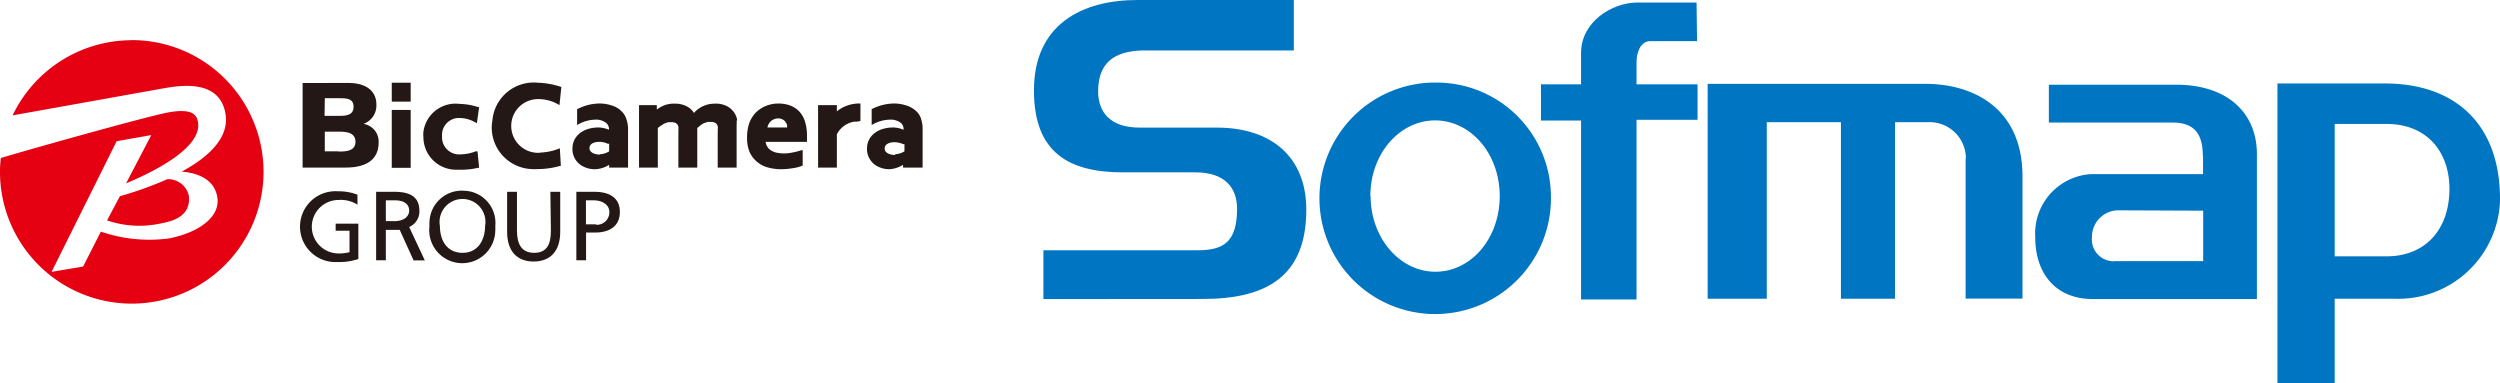 <svg xmlns="http://www.w3.org/2000/svg" viewBox="0 0 198.27 30.38">
  <defs>
    <style>
      .cls-1 {
        fill: #0075c1;
      }

      .cls-2 {
        fill: #231815;
      }

      .cls-3 {
        fill: #e50012;
      }
    </style>
  </defs>
  <title>sofmap_logo</title>
  <g id="レイヤー_2" data-name="レイヤー 2">
    <g id="レイヤー_1-2" data-name="レイヤー 1">
      <g>
        <path class="cls-1" d="M95.39,23.71c5.11,0,8.21-1.83,8.21-7.08,0-4.21-2.8-6.51-7.09-6.51H90.39c-2.37,0-3.3-1.25-3.3-2.88C87.09,4.59,88.86,4,90.85,4h11.76V0H90.22C85.82,0,82,1.92,82,7.17c0,4.95,2.78,6.5,7.07,6.5h5.74c2.37,0,3.3,1.26,3.3,2.88,0,2.67-1.1,3.3-3.14,3.3H82.75v3.87Z"/>
        <path class="cls-1" d="M134.55.2h-4.68c-2.05,0-4.48,1.55-4.48,4V6.69h-3.18V9.56h3.18V23.75h4.4V9.5h4.84V6.69h-4.84V4.93c0-.67.26-1.67,1.1-1.67h3.7Z"/>
        <path class="cls-1" d="M155.89,12.68v11h4.51V14c0-5.5-4-7.35-7.7-7.35H135.43V23.69h4.69v-14H146v14h4.29v-14h2.62a2.88,2.88,0,0,1,3,2.77Z"/>
        <path class="cls-1" d="M174.7,12.35c0-1.84-.77-2.63-2.4-2.63h-9.81v-3h10.12c4,0,6.38,2.2,6.38,5.5v11.5H166c-3,0-4.59-2.06-4.59-4.91a4.72,4.72,0,0,1,4.41-5h8.9V12.35M168,16.68a2.1,2.1,0,0,0-2.09,2.11h0a1.73,1.73,0,0,0,1.53,1.92.93.93,0,0,0,.29,0h7v-4Z"/>
        <path class="cls-1" d="M185.16,20.33V9.83h4.1c3.3,0,5,2.3,5,5.14,0,3.18-1.86,5.36-5,5.36h-4.1m0,3.36h4.69A8.08,8.08,0,0,0,198.27,16v-.21c0-6-3.61-9.17-9.13-9.17h-8.52v23.8h4.54Z"/>
        <path class="cls-1" d="M123,15.49a9.18,9.18,0,1,1-9.42-8.94h.24a9.07,9.07,0,0,1,9.18,9h0m-14.3,0c0,3.3,2.3,6,5.14,6s5.1-2.65,5.1-6-2.29-6-5.12-6-5.14,2.65-5.14,6Z"/>
      </g>
      <g>
        <g>
          <g>
            <path class="cls-2" d="M66.37,8.89V8.34H64.88v4.95h1.49V10.65a1.9,1.9,0,0,1,1.37-1,1.43,1.43,0,0,0,.5-.06V8.21a2.83,2.83,0,0,0-1.87.62"/>
            <rect class="cls-2" x="31.07" y="6.56" width="1.5" height="1.5"/>
            <rect class="cls-2" x="31.07" y="8.72" width="1.5" height="4.59"/>
            <path class="cls-2" d="M28.67,9.87h0a1.54,1.54,0,0,0,1.18-1.58c0-1.16-.93-1.71-2.2-1.71H24v6.71H27.4c1.21,0,2.63-.34,2.63-2a1.42,1.42,0,0,0-1.36-1.48M25.76,7.79h1.1c.6,0,1.18,0,1.18.68s-.61.72-1.2.72h-1.1ZM26.86,12h-1.1V10.44h1.1c.63,0,1.33.08,1.33.8s-.69.78-1.34.78"/>
            <path class="cls-2" d="M37.73,12a3.35,3.35,0,0,1-1.17.24A1.36,1.36,0,0,1,35.06,11a1.21,1.21,0,0,1,0-.19,1.34,1.34,0,0,1,1.25-1.45h.15a2.52,2.52,0,0,1,1.21.33l.15.08L38,8.49h-.09a5.14,5.14,0,0,0-1.46-.25,2.57,2.57,0,0,0-2.87,2.21,1.85,1.85,0,0,0,0,.41,2.59,2.59,0,0,0,2.59,2.6l.3,0a5.83,5.83,0,0,0,1.44-.15H38L37.87,12h-.14"/>
            <path class="cls-2" d="M42.87,12.11a2.13,2.13,0,1,1-.13-4.25,3.16,3.16,0,0,1,1.63.48l.15-1.44a6.36,6.36,0,0,0-1.87-.34,3.29,3.29,0,0,0-3.6,3A3.53,3.53,0,0,0,39,10a3.3,3.3,0,0,0,3.18,3.41,3.23,3.23,0,0,0,.44,0,6.54,6.54,0,0,0,1.86-.27l-.08-1.38a4.47,4.47,0,0,1-1.57.34"/>
            <path class="cls-2" d="M58.46,9.56a1.28,1.28,0,0,0-.05-.27l-.1-.23a1.6,1.6,0,0,0-.6-.61,1.93,1.93,0,0,0-1-.23,2.6,2.6,0,0,0-.56.06,3,3,0,0,0-.5.19,2.42,2.42,0,0,0-.42.29,1.8,1.8,0,0,0-.19.2,1.47,1.47,0,0,0-.56-.52,2,2,0,0,0-.95-.22,2.12,2.12,0,0,0-1.1.25,2.46,2.46,0,0,0-.34.22V8.34H50.68v4.95h1.49V10.15l.21-.16.3-.19.3-.11h.28a.64.64,0,0,1,.38.1.44.44,0,0,1,.16.26.67.67,0,0,1,0,.2,1.31,1.31,0,0,1,0,.28v2.76h1.5V10.15l.22-.18a1.26,1.26,0,0,1,.28-.19l.31-.11h.29a.58.58,0,0,1,.36.1.37.37,0,0,1,.16.26.34.34,0,0,1,0,.2,1.31,1.31,0,0,1,0,.28v2.78h1.5V9.87a1.6,1.6,0,0,0,0-.31"/>
            <path class="cls-2" d="M49.19,8.72a2,2,0,0,0-.72-.37,3,3,0,0,0-1-.14,3.92,3.92,0,0,0-1.7.45V9.92a2.82,2.82,0,0,1,1.44-.43,1.28,1.28,0,0,1,.89.28.66.66,0,0,1,.2.52,2.32,2.32,0,0,0-.82-.18c-1.25,0-2.08.69-2.08,1.67a1.53,1.53,0,0,0,.66,1.31,2,2,0,0,0,1.15.33,2.2,2.2,0,0,0,1.1-.35v.22h1.5V10.14a2.5,2.5,0,0,0-.19-.85,1.47,1.47,0,0,0-.45-.57m-1.58,3.54c-.42,0-.84-.16-.84-.51s.37-.5.77-.5a1.57,1.57,0,0,1,.68.15h.11V12a1.4,1.4,0,0,1-.72.23"/>
            <path class="cls-2" d="M73,9.29a1.47,1.47,0,0,0-.45-.57,2,2,0,0,0-.72-.37,3,3,0,0,0-1-.14,3.92,3.92,0,0,0-1.7.45V9.92a2.85,2.85,0,0,1,1.45-.43,1.3,1.3,0,0,1,.89.28.65.65,0,0,1,.19.52,2.22,2.22,0,0,0-.81-.18c-1.25,0-2.09.69-2.09,1.67a1.55,1.55,0,0,0,.66,1.31,2,2,0,0,0,1.1.33,2.27,2.27,0,0,0,1.1-.35v.22h1.55V10.14A2.49,2.49,0,0,0,73,9.29m-2,3c-.42,0-.84-.16-.84-.51s.37-.5.77-.5a1.65,1.65,0,0,1,.69.15h.11V12a1.46,1.46,0,0,1-.73.23"/>
            <path class="cls-2" d="M63.36,8.81h0a2,2,0,0,0-.74-.46,2.79,2.79,0,0,0-.91-.14,2.58,2.58,0,0,0-.91.17,2.44,2.44,0,0,0-.81.5,2.36,2.36,0,0,0-.55.84,3.34,3.34,0,0,0-.19,1.17,2.92,2.92,0,0,0,.2,1.17,2.23,2.23,0,0,0,1.48,1.23,4,4,0,0,0,1,.13,6,6,0,0,0,1-.09,3,3,0,0,0,.73-.2V11.91h-.09a5.15,5.15,0,0,1-.75.19,3,3,0,0,1-1.27,0,1.38,1.38,0,0,1-.43-.19.89.89,0,0,1-.29-.32,1,1,0,0,1-.11-.34H64V10.7a3.77,3.77,0,0,0-.17-1.1,2.11,2.11,0,0,0-.48-.8m-2.49,1.31a1.39,1.39,0,0,1,.06-.19,1,1,0,0,1,.18-.27.68.68,0,0,1,.26-.18.85.85,0,0,1,.35-.08.75.75,0,0,1,.33.07.63.63,0,0,1,.24.19.94.94,0,0,1,.14.26.67.67,0,0,1,0,.2Z"/>
          </g>
          <g>
            <path class="cls-2" d="M26.62,18.3h1.1V20a3.19,3.19,0,0,1-.87.1,2.12,2.12,0,1,1,0-4.24,2.47,2.47,0,0,1,1.5.37l0-.79a4.24,4.24,0,0,0-1.58-.27,2.81,2.81,0,1,0,0,5.61h0a4.62,4.62,0,0,0,1.65-.24v-2.8H26.62Z"/>
            <path class="cls-2" d="M36.69,15.12a2.57,2.57,0,0,0-2.63,2.5,1.61,1.61,0,0,0,0,.31,2.62,2.62,0,1,0,5.22.34,1.93,1.93,0,0,0,0-.34A2.55,2.55,0,0,0,37,15.14Zm0,4.93c-1.26,0-1.8-1-1.8-2.12a1.82,1.82,0,1,1,3.58,0C38.47,19,37.93,20.05,36.69,20.05Z"/>
            <path class="cls-2" d="M43.69,18.29c0,1.1-.32,1.76-1.33,1.76S41,19.34,41,18.29V15.21h-.78v3.18c0,1.52.77,2.35,2.1,2.35s2.11-.83,2.11-2.35V15.21h-.78Z"/>
            <path class="cls-2" d="M47.12,15.21H45.71v5.43h.77v-2.2h.75c1,0,1.93-.43,1.93-1.63S48.23,15.21,47.12,15.21Zm.12,2.58h-.77v-1.9h.66c.49,0,1.2.26,1.2.94a1,1,0,0,1-1,1Z"/>
            <path class="cls-2" d="M33.26,16.72c0-1.1-.72-1.51-2-1.51H29.83v5.43h.77V18.23h1.1l1.1,2.42h.89L32.45,18A1.33,1.33,0,0,0,33.26,16.72Zm-2,.82H30.6V15.89h.75c.71,0,1.1.32,1.1.81S32,17.54,31.27,17.54Z"/>
          </g>
        </g>
        <g>
          <path class="cls-3" d="M8.49,17.48a7.94,7.94,0,0,0,4.4.21c1.88-.34,2.2-1.31,2.08-2.2a1.69,1.69,0,0,0-1.7-1.28,28.08,28.08,0,0,1-3.76,1.35Z"/>
          <path class="cls-3" d="M10.44,3.19A10.48,10.48,0,0,0,1,9.15L13,7c1.34-.23,4.4-.72,4.88,2,.34,1.94-1.38,3.48-3.47,4.61,1.36.11,2.59.66,2.82,2,.29,1.64-1.57,2.86-3.83,3.3A11.84,11.84,0,0,1,8,18.37L6.59,21.14l-2.5.42L9.25,11.2,12,10.71l-2,3.83c2.39-1,6.05-2.88,5.7-4.87-.1-.52-.39-1.1-2.33-.76C11.62,9.23,1.81,12,.07,12.53A8,8,0,0,0,0,13.63,10.45,10.45,0,1,0,10.45,3.18Z"/>
        </g>
      </g>
    </g>
  </g>
</svg>

